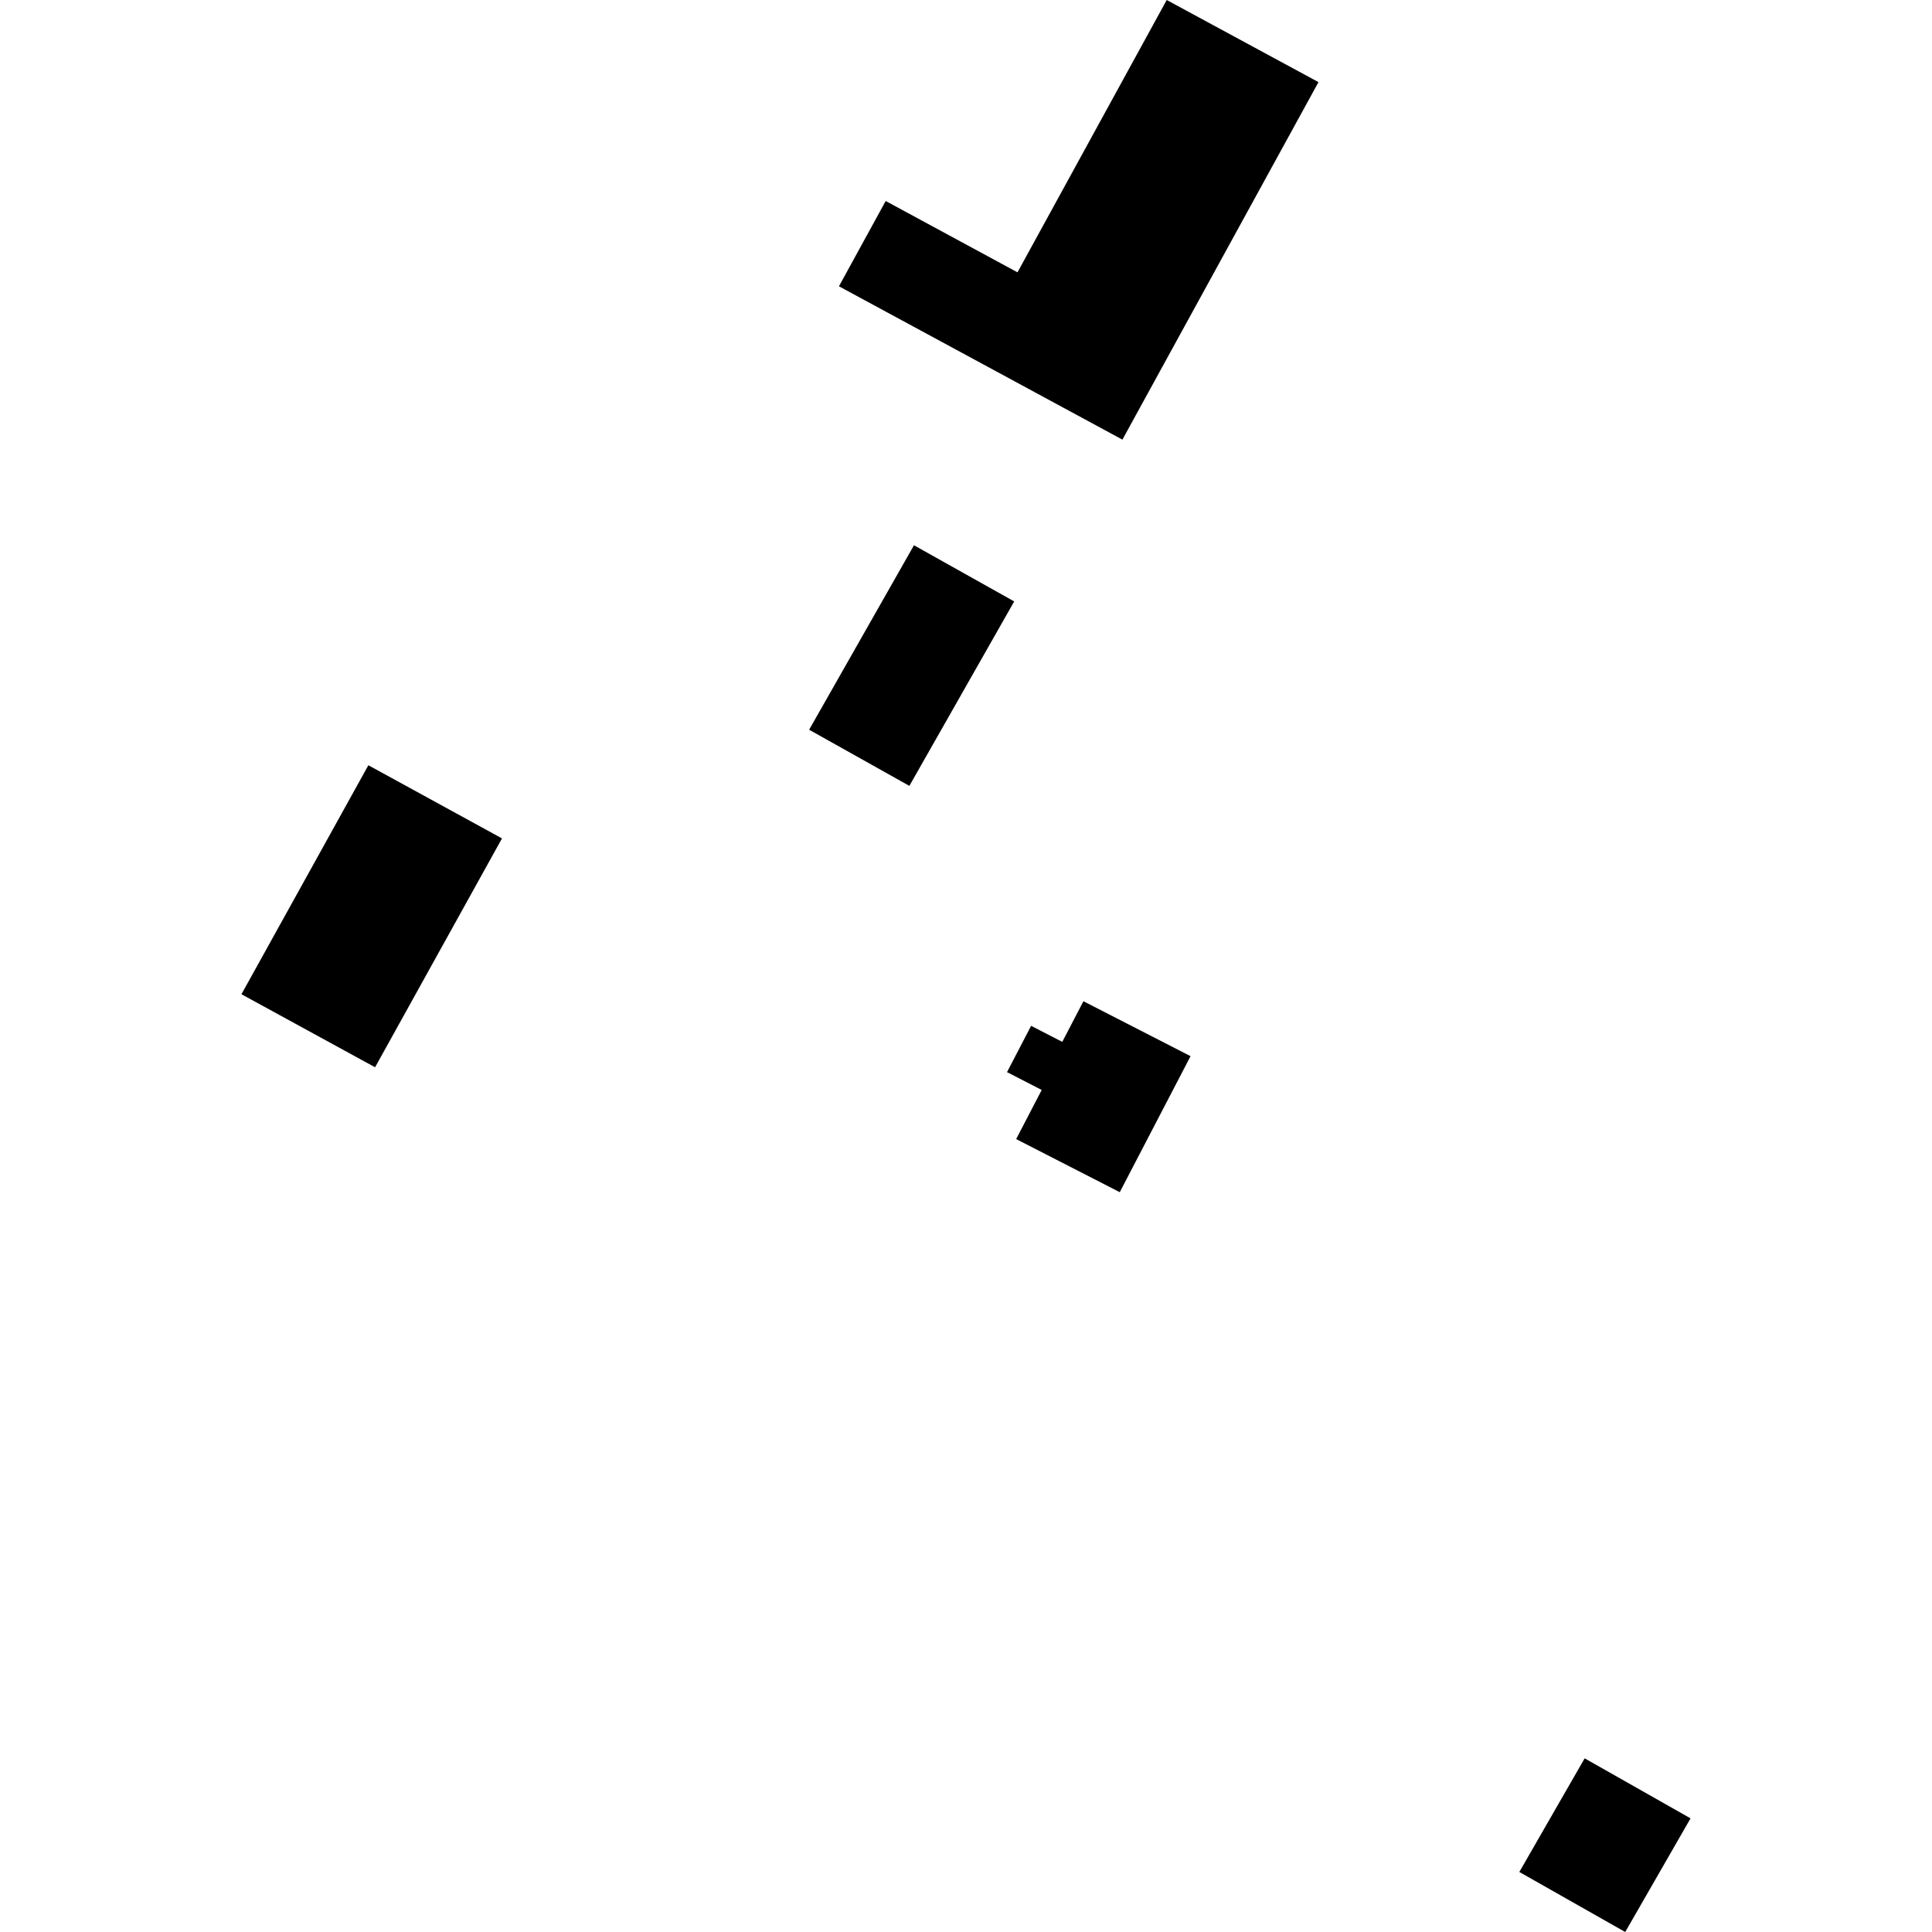 <?xml version="1.0" encoding="utf-8" standalone="no"?>
<!DOCTYPE svg PUBLIC "-//W3C//DTD SVG 1.1//EN"
  "http://www.w3.org/Graphics/SVG/1.1/DTD/svg11.dtd">
<!-- Created with matplotlib (https://matplotlib.org/) -->
<svg height="288pt" version="1.1" viewBox="0 0 288 288" width="288pt" xmlns="http://www.w3.org/2000/svg" xmlns:xlink="http://www.w3.org/1999/xlink">
 <defs>
  <style type="text/css">
*{stroke-linecap:butt;stroke-linejoin:round;}
  </style>
 </defs>
 <g id="figure_1">
  <g id="patch_1">
   <path d="M 0 288 
L 288 288 
L 288 0 
L 0 0 
z
" style="fill:none;opacity:0;"/>
  </g>
  <g id="axes_1">
   <g id="PatchCollection_1">
    <path clip-path="url(#pe4543975f5)" d="M 35.993 148.209 
L 55.912 159.097 
L 74.832 124.979 
L 54.912 114.075 
L 35.993 148.209 
"/>
    <path clip-path="url(#pe4543975f5)" d="M 132.028 29.963 
L 125.061 42.677 
L 167.316 65.535 
L 196.543 12.242 
L 173.92 -0 
L 151.676 40.595 
L 132.028 29.963 
"/>
    <path clip-path="url(#pe4543975f5)" d="M 226.484 279.052 
L 236.222 262.112 
L 252.007 271.06 
L 242.269 288 
L 226.484 279.052 
"/>
    <path clip-path="url(#pe4543975f5)" d="M 151.477 169.801 
L 166.921 177.717 
L 177.473 157.44 
L 161.504 149.253 
L 158.351 155.309 
L 153.706 152.92 
L 150.116 159.819 
L 155.285 162.479 
L 151.477 169.801 
"/>
    <path clip-path="url(#pe4543975f5)" d="M 136.245 81.282 
L 120.617 108.778 
L 135.558 117.15 
L 151.186 89.655 
L 136.245 81.282 
"/>
   </g>
  </g>
 </g>
 <defs>
  <clipPath id="pe4543975f5">
   <rect height="288" width="216.015" x="35.993" y="0"/>
  </clipPath>
 </defs>
</svg>
